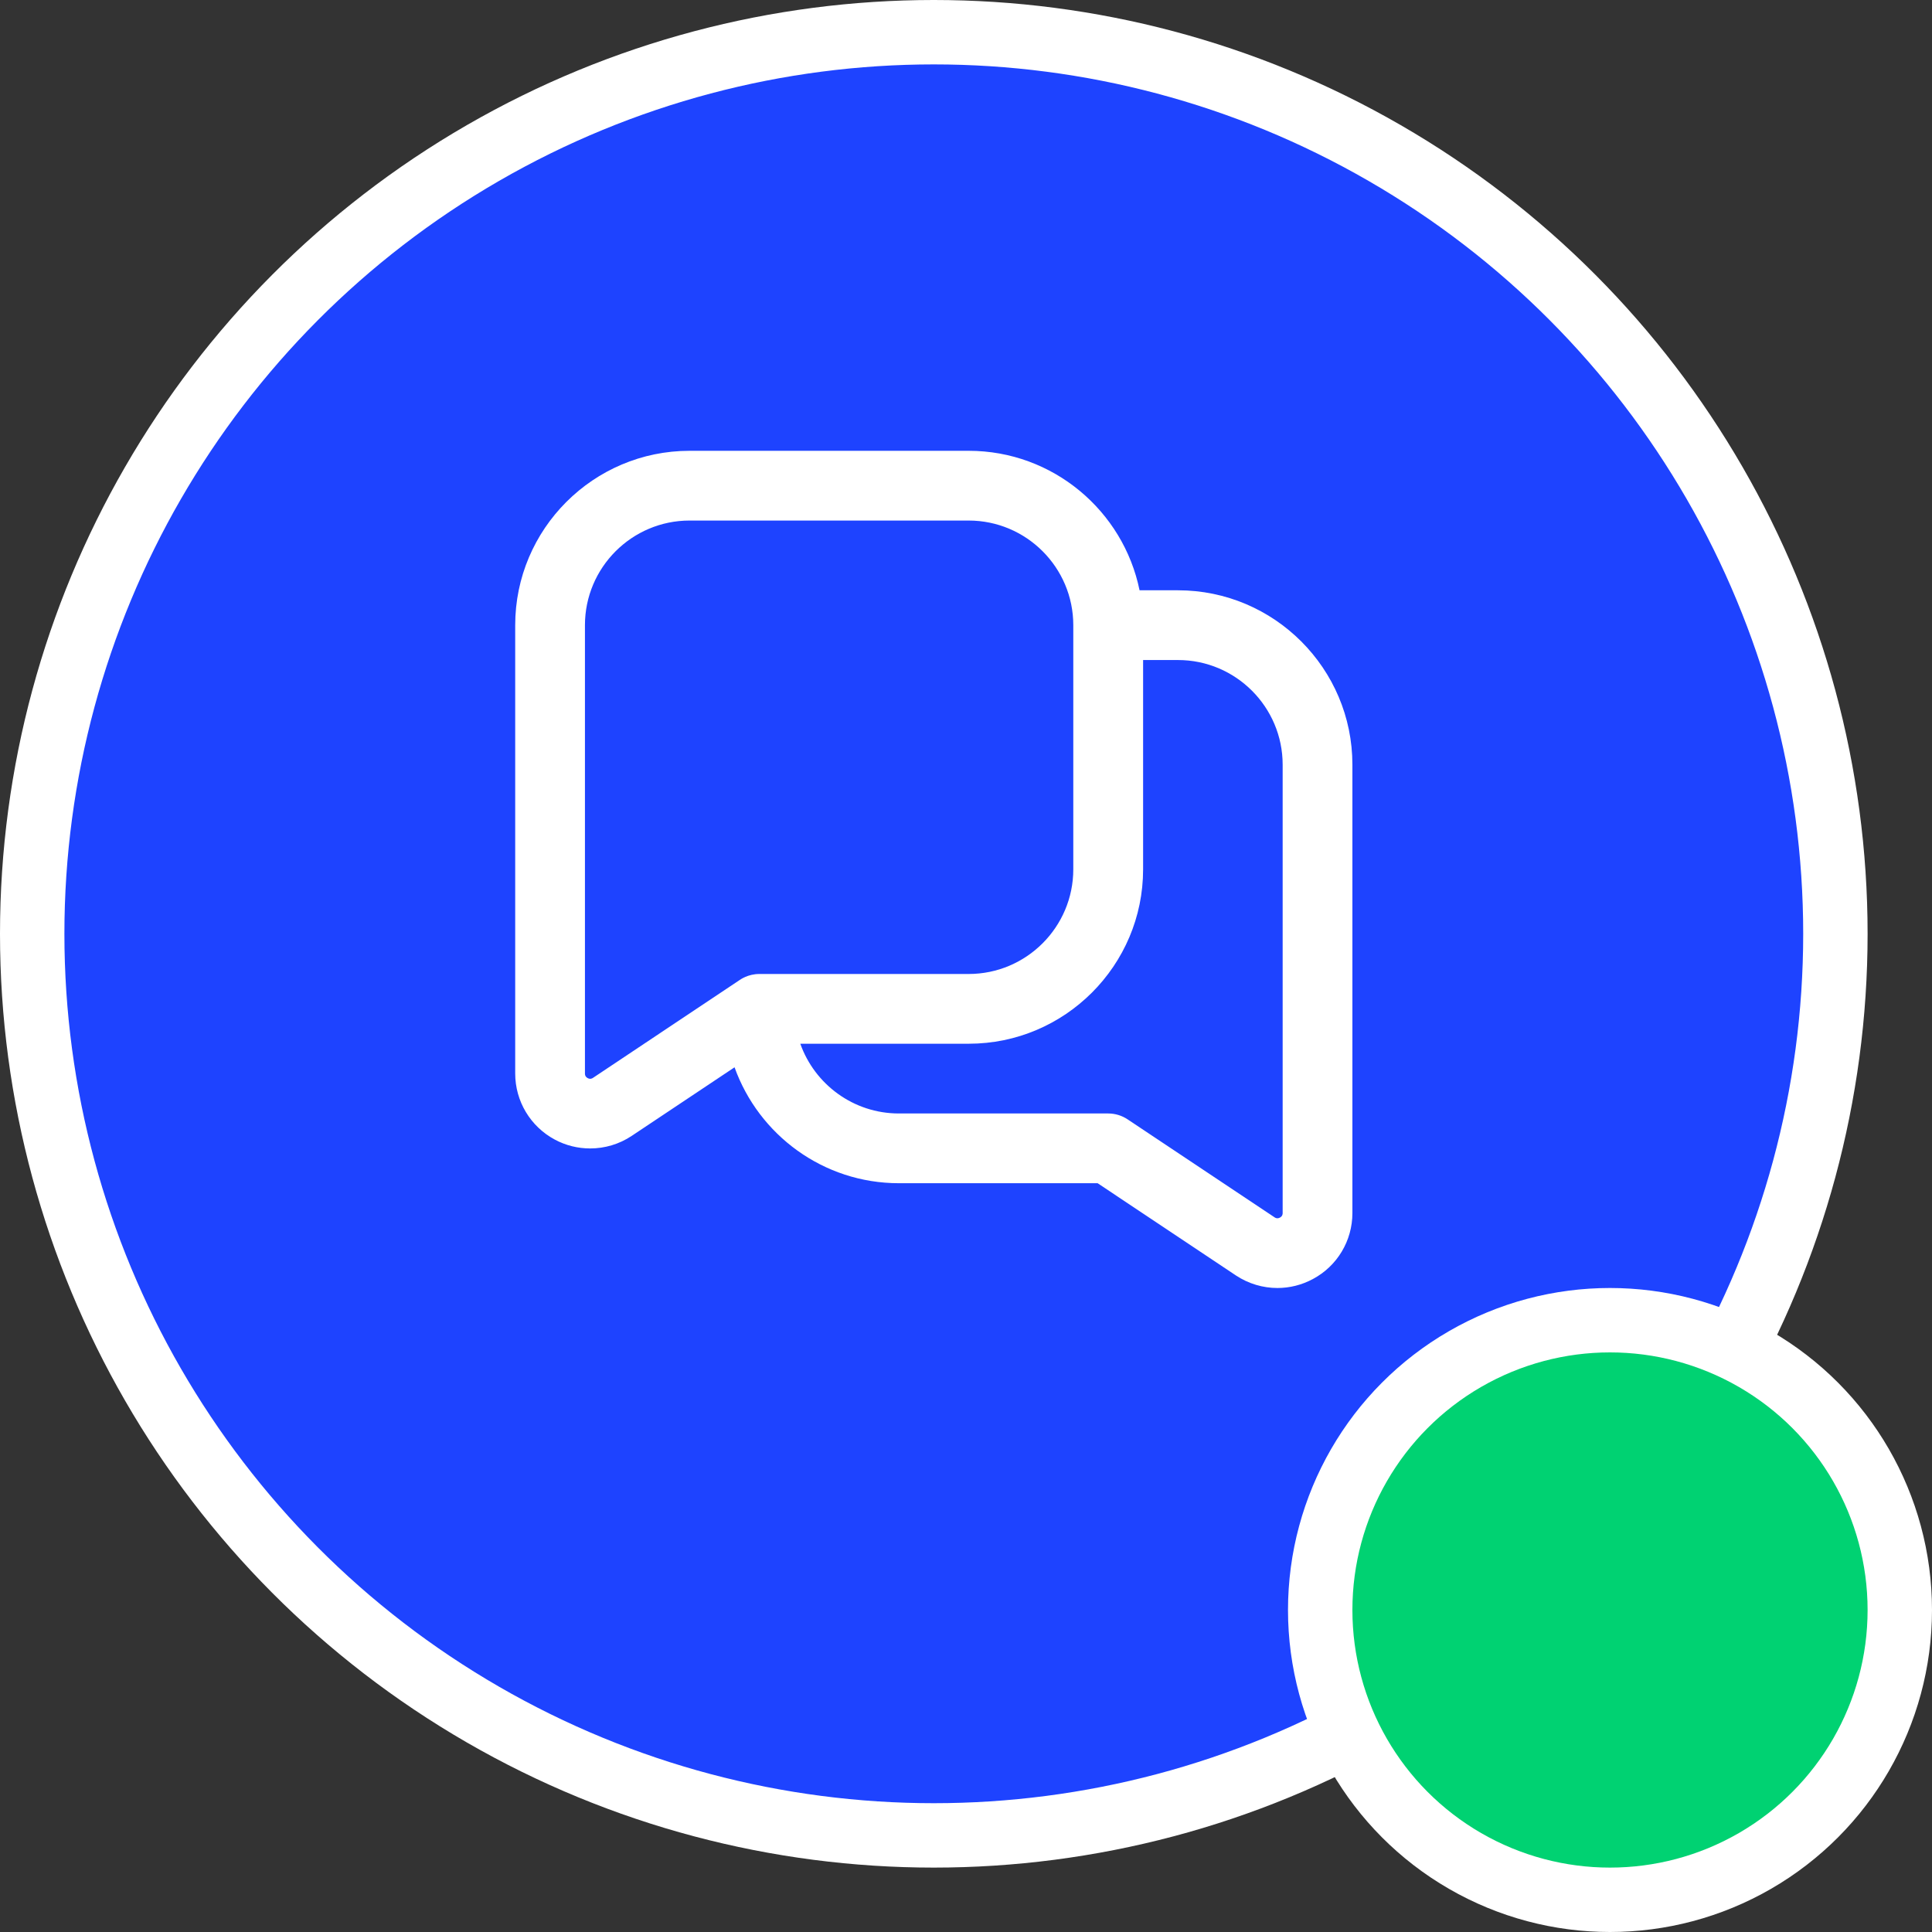         <svg   width="30" height="30" viewBox="0 0 30 30" fill="none"
                            xmlns="http://www.w3.org/2000/svg">
                            <rect x="0" y="0" width="30" height="30" fill="#333333" stroke="none"/>
                            <circle cx="14.5" cy="14.5" r="14" fill="#1E43FF" stroke="white" />
                            <circle cx="25" cy="25" r="4.5" fill="#00D272" stroke="white" />
                            <path
                                d="M18.292 9.166H17.695C17.443 7.932 16.349 7 15.042 7H10.708C9.215 7 8 8.215 8 9.708V16.669C8 17.099 8.236 17.492 8.614 17.695C8.787 17.788 8.976 17.833 9.164 17.833C9.389 17.833 9.614 17.768 9.809 17.638L11.406 16.573C11.781 17.621 12.783 18.373 13.958 18.373H17.044L19.191 19.805C19.386 19.934 19.611 20 19.836 20C20.024 20 20.213 19.954 20.386 19.861C20.765 19.659 21 19.266 21 18.836V11.874C21 10.381 19.785 9.166 18.292 9.166ZM9.208 16.737C9.198 16.744 9.167 16.763 9.126 16.741C9.083 16.718 9.083 16.682 9.083 16.67V9.708C9.083 8.812 9.812 8.083 10.708 8.083H15.041C15.937 8.083 16.666 8.812 16.666 9.708V13.499C16.666 14.395 15.937 15.124 15.041 15.124H11.791C11.614 15.124 11.498 15.21 11.485 15.218L9.208 16.737ZM19.917 18.836C19.917 18.848 19.917 18.884 19.874 18.907C19.831 18.929 19.802 18.91 19.792 18.903L17.509 17.381C17.42 17.322 17.316 17.29 17.208 17.29H13.958C13.252 17.29 12.65 16.837 12.427 16.207H15.042C16.535 16.207 17.75 14.992 17.75 13.499V10.249H18.292C19.188 10.249 19.917 10.978 19.917 11.874V18.836Z"
                                fill="white" />
                        </svg>